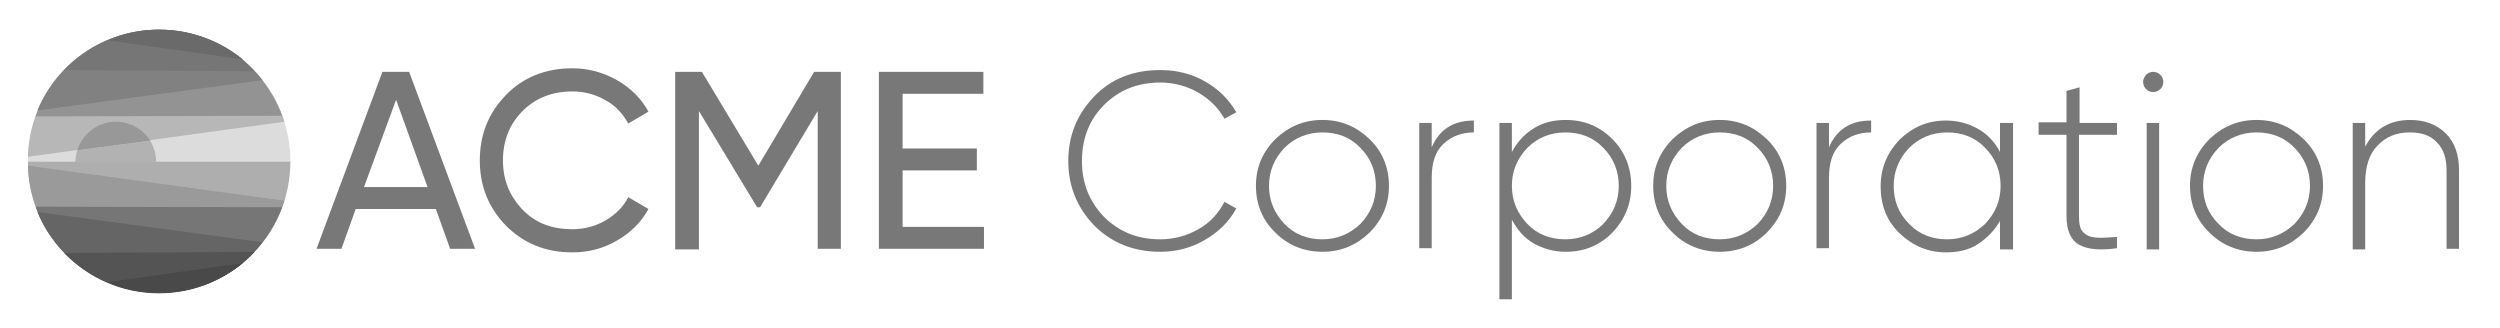 <?xml version="1.0" encoding="utf-8"?>
<!-- Generator: Adobe Illustrator 22.0.1, SVG Export Plug-In . SVG Version: 6.00 Build 0)  -->
<svg version="1.1" id="Layer_1" xmlns="http://www.w3.org/2000/svg" xmlns:xlink="http://www.w3.org/1999/xlink" x="0px" y="0px"
	 viewBox="0 0 421 55.3" style="enable-background:new 0 0 421 55.3;" xml:space="preserve">
<style type="text/css">
	.st0{fill:#787878;}
	.st1{fill:#DCDCDC;}
	.st2{fill:#B7B7B7;}
	.st3{fill:#939393;}
	.st4{fill:#818181;}
	.st5{fill:#767676;}
	.st6{fill:#6A6A6A;}
	.st7{fill:#AEAEAE;}
	.st8{fill:#9A9A9A;}
	.st9{fill:#656565;}
	.st10{fill:#545454;}
	.st11{fill:#494949;}
	.st12{fill:#B2B2B2;}
	.st13{fill:#989898;}
</style>
<g>
	<path class="st0" d="M75.8,41.9l-2.4-6.7H59.9l-2.4,6.7h-4.2l11.1-29.8h4.5L80,41.9H75.8z M61.3,31.5H72l-5.3-14.7L61.3,31.5z"/>
	<path class="st0" d="M96.4,42.5c-4.5,0-8.2-1.5-11.2-4.5c-2.9-3-4.4-6.6-4.4-11s1.5-8,4.4-11c2.9-3,6.7-4.5,11.2-4.5
		c2.7,0,5.2,0.7,7.5,2c2.3,1.3,4.1,3.1,5.3,5.3l-3.4,2c-0.9-1.6-2.1-3-3.8-3.9c-1.7-1-3.6-1.5-5.6-1.5c-3.4,0-6.2,1.1-8.4,3.3
		s-3.3,5-3.3,8.3c0,3.3,1.1,6,3.3,8.3s5,3.3,8.4,3.3c2,0,3.9-0.5,5.6-1.5c1.7-1,3-2.3,3.8-3.9l3.4,2c-1.2,2.2-3,4-5.3,5.3
		C101.7,41.8,99.2,42.5,96.4,42.5z"/>
	<path class="st0" d="M141.6,12.1v29.8h-3.9V18.7l-9.7,16.2l-0.5,0l-9.8-16.2v23.3h-4V12.1h4.5l9.5,15.8l9.4-15.8H141.6z"/>
	<path class="st0" d="M151.9,38.2h13.8v3.7H148V12.1h17.6v3.7h-13.6V25h12.5v3.7h-12.5V38.2z"/>
	<path class="st0" d="M195.4,42.4c-4.5,0-8.2-1.5-11.1-4.4c-2.9-3-4.4-6.6-4.4-10.9c0-4.3,1.5-7.9,4.4-10.9c2.9-3,6.6-4.4,11.1-4.4
		c2.7,0,5.2,0.6,7.5,1.9c2.3,1.3,4,3,5.3,5.2l-2,1.1c-1-1.8-2.5-3.3-4.4-4.4c-1.9-1.1-4.1-1.7-6.4-1.7c-3.9,0-7,1.3-9.5,3.8
		c-2.5,2.5-3.7,5.7-3.7,9.4c0,3.7,1.2,6.8,3.7,9.4c2.5,2.5,5.6,3.8,9.5,3.8c2.3,0,4.5-0.6,6.4-1.7c2-1.1,3.4-2.7,4.4-4.6l2,1.1
		c-1.2,2.2-3,4-5.3,5.3C200.7,41.7,198.2,42.4,195.4,42.4z"/>
	<path class="st0" d="M222.7,42.4c-3.1,0-5.8-1.1-7.9-3.2c-2.2-2.1-3.3-4.8-3.3-7.9c0-3.1,1.1-5.7,3.3-7.9c2.2-2.1,4.8-3.2,7.9-3.2
		c3.1,0,5.7,1.1,7.9,3.2c2.2,2.1,3.3,4.8,3.3,7.9c0,3.1-1.1,5.7-3.3,7.9C228.4,41.3,225.8,42.4,222.7,42.4z M216.3,37.7
		c1.7,1.8,3.9,2.6,6.4,2.6s4.6-0.9,6.4-2.6c1.7-1.8,2.6-3.9,2.6-6.4s-0.9-4.7-2.6-6.4c-1.7-1.8-3.9-2.6-6.4-2.6s-4.7,0.9-6.4,2.6
		c-1.7,1.8-2.6,3.9-2.6,6.4S214.6,35.9,216.3,37.7z"/>
	<path class="st0" d="M241.1,24.8c1.3-3,3.6-4.5,7.1-4.5v2c-2,0-3.7,0.6-5.1,1.9c-1.4,1.3-2,3.2-2,5.8v11.8h-2.1V20.7h2.1V24.8z"/>
	<path class="st0" d="M263.7,20.2c3.1,0,5.7,1.1,7.8,3.2c2.1,2.1,3.2,4.8,3.2,7.9c0,3.1-1.1,5.7-3.2,7.9c-2.1,2.1-4.7,3.2-7.8,3.2
		c-2,0-3.8-0.5-5.4-1.4s-2.8-2.3-3.7-4v13.4h-2.1V20.7h2.1v4.9c0.9-1.7,2.1-3,3.7-4S261.7,20.2,263.7,20.2z M257.2,37.7
		c1.7,1.8,3.9,2.6,6.4,2.6s4.7-0.9,6.4-2.6c1.7-1.8,2.6-3.9,2.6-6.4s-0.9-4.7-2.6-6.4c-1.7-1.8-3.9-2.6-6.4-2.6s-4.7,0.9-6.4,2.6
		c-1.7,1.8-2.6,3.9-2.6,6.4S255.5,35.9,257.2,37.7z"/>
	<path class="st0" d="M289.6,42.4c-3.1,0-5.8-1.1-7.9-3.2c-2.2-2.1-3.3-4.8-3.3-7.9c0-3.1,1.1-5.7,3.3-7.9c2.2-2.1,4.8-3.2,7.9-3.2
		c3.1,0,5.7,1.1,7.9,3.2c2.2,2.1,3.3,4.8,3.3,7.9c0,3.1-1.1,5.7-3.3,7.9C295.4,41.3,292.7,42.4,289.6,42.4z M283.2,37.7
		c1.7,1.8,3.9,2.6,6.4,2.6s4.6-0.9,6.4-2.6c1.7-1.8,2.6-3.9,2.6-6.4s-0.9-4.7-2.6-6.4c-1.7-1.8-3.9-2.6-6.4-2.6s-4.7,0.9-6.4,2.6
		c-1.7,1.8-2.6,3.9-2.6,6.4S281.5,35.9,283.2,37.7z"/>
	<path class="st0" d="M308,24.8c1.3-3,3.6-4.5,7.1-4.5v2c-2,0-3.7,0.6-5.1,1.9c-1.4,1.3-2,3.2-2,5.8v11.8h-2.1V20.7h2.1V24.8z"/>
	<path class="st0" d="M336.8,20.7h2.2v21.3h-2.2v-4.8c-0.9,1.6-2.2,2.9-3.7,3.9s-3.4,1.4-5.4,1.4c-3,0-5.6-1.1-7.8-3.2
		c-2.2-2.1-3.2-4.8-3.2-7.9c0-3.1,1.1-5.7,3.2-7.9c2.2-2.1,4.7-3.2,7.8-3.2c2,0,3.8,0.5,5.4,1.4c1.6,0.9,2.8,2.2,3.7,3.9V20.7z
		 M321.5,37.7c1.7,1.8,3.9,2.6,6.4,2.6s4.6-0.9,6.4-2.6c1.7-1.8,2.6-3.9,2.6-6.4s-0.9-4.7-2.6-6.4c-1.7-1.8-3.9-2.6-6.4-2.6
		s-4.7,0.9-6.4,2.6c-1.7,1.8-2.6,3.9-2.6,6.4S319.7,35.9,321.5,37.7z"/>
	<path class="st0" d="M356.4,22.7h-6.3v13.8c0,1.2,0.2,2.1,0.7,2.6c0.5,0.5,1.1,0.8,2.1,0.9c0.9,0.1,2.1,0,3.6-0.1v1.9
		c-2.9,0.4-5,0.2-6.4-0.6c-1.4-0.8-2.1-2.4-2.1-4.8V22.7h-4.7v-2.1h4.7v-5.3l2.2-0.6v6h6.3V22.7z"/>
	<path class="st0" d="M363.8,15c-0.3,0.3-0.7,0.5-1.2,0.5c-0.5,0-0.9-0.2-1.2-0.5c-0.3-0.3-0.5-0.7-0.5-1.2c0-0.5,0.2-0.8,0.5-1.2
		c0.3-0.3,0.7-0.5,1.2-0.5c0.5,0,0.9,0.2,1.2,0.5c0.3,0.3,0.5,0.7,0.5,1.2C364.3,14.3,364.1,14.7,363.8,15z M361.5,41.9V20.7h2.1
		v21.3H361.5z"/>
	<path class="st0" d="M380,42.4c-3.1,0-5.8-1.1-7.9-3.2c-2.2-2.1-3.3-4.8-3.3-7.9c0-3.1,1.1-5.7,3.3-7.9c2.2-2.1,4.8-3.2,7.9-3.2
		c3.1,0,5.7,1.1,7.9,3.2c2.2,2.1,3.3,4.8,3.3,7.9c0,3.1-1.1,5.7-3.3,7.9C385.7,41.3,383.1,42.4,380,42.4z M373.6,37.7
		c1.7,1.8,3.9,2.6,6.4,2.6s4.6-0.9,6.4-2.6c1.7-1.8,2.6-3.9,2.6-6.4s-0.9-4.7-2.6-6.4c-1.7-1.8-3.9-2.6-6.4-2.6s-4.7,0.9-6.4,2.6
		c-1.7,1.8-2.6,3.9-2.6,6.4S371.8,35.9,373.6,37.7z"/>
	<path class="st0" d="M405.9,20.2c2.5,0,4.5,0.8,6,2.3c1.5,1.5,2.2,3.6,2.2,6.2v13.2H412V28.7c0-2-0.5-3.6-1.6-4.7
		c-1.1-1.2-2.6-1.7-4.6-1.7c-2.2,0-4,0.7-5.4,2.2c-1.4,1.4-2.1,3.5-2.1,6.3v11.2h-2.1V20.7h2.1v4C399.9,21.7,402.4,20.2,405.9,20.2z
		"/>
</g>
<path class="st1" d="M48.9,27.2C48.9,15,39,5.1,26.8,5.1S4.7,15,4.7,27.2H48.9z"/>
<path class="st2" d="M47.9,20.5C45.1,11.5,36.7,5,26.8,5C14.8,5,5,14.5,4.7,26.4L47.9,20.5z"/>
<path class="st3" d="M47.5,19.5C44.4,11.1,36.3,5.1,26.8,5.1c-9.5,0-17.7,6-20.8,14.5L47.5,19.5z"/>
<path class="st4" d="M44.2,13.5C40.1,8.3,33.8,5,26.7,5C17.5,5,9.6,10.6,6.3,18.6L44.2,13.5z"/>
<path class="st5" d="M42.9,12c-4-4.3-9.8-7-16.1-7c-6.3,0-11.9,2.6-16,6.8L42.9,12z"/>
<path class="st6" d="M40.9,10c-3.8-3.1-8.7-5-14-5c-3.1,0-6.1,0.6-8.7,1.8L40.9,10z"/>
<path class="st7" d="M48.9,27.2c0,12.2-9.9,22.1-22.1,22.1S4.7,39.4,4.7,27.2H48.9z"/>
<path class="st8" d="M47.9,33.8c-2.8,9-11.2,15.5-21.1,15.5c-12,0-21.8-9.5-22.1-21.4L47.9,33.8z"/>
<path class="st5" d="M47.5,34.9c-3.1,8.4-11.2,14.4-20.7,14.4c-9.5,0-17.7-6-20.8-14.5L47.5,34.9z"/>
<path class="st9" d="M44.2,40.8c-4,5.2-10.4,8.5-17.5,8.5c-9.2,0-17.1-5.6-20.4-13.6L44.2,40.8z"/>
<path class="st10" d="M42.9,42.4c-4,4.3-9.8,7-16.1,7c-6.3,0-11.9-2.6-16-6.8L42.9,42.4z"/>
<path class="st11" d="M40.9,44.3c-3.8,3.1-8.7,5-14,5c-3.1,0-6.1-0.6-8.7-1.8L40.9,44.3z"/>
<path class="st12" d="M25.3,23.7c0.6,1,1,2.3,1,3.6H12.7c0-0.7,0.1-1.3,0.3-2L25.3,23.7z"/>
<path class="st13" d="M25.3,23.7c-1.2-1.9-3.3-3.2-5.8-3.2c-3,0-5.6,2-6.5,4.8L25.3,23.7z"/>
</svg>
